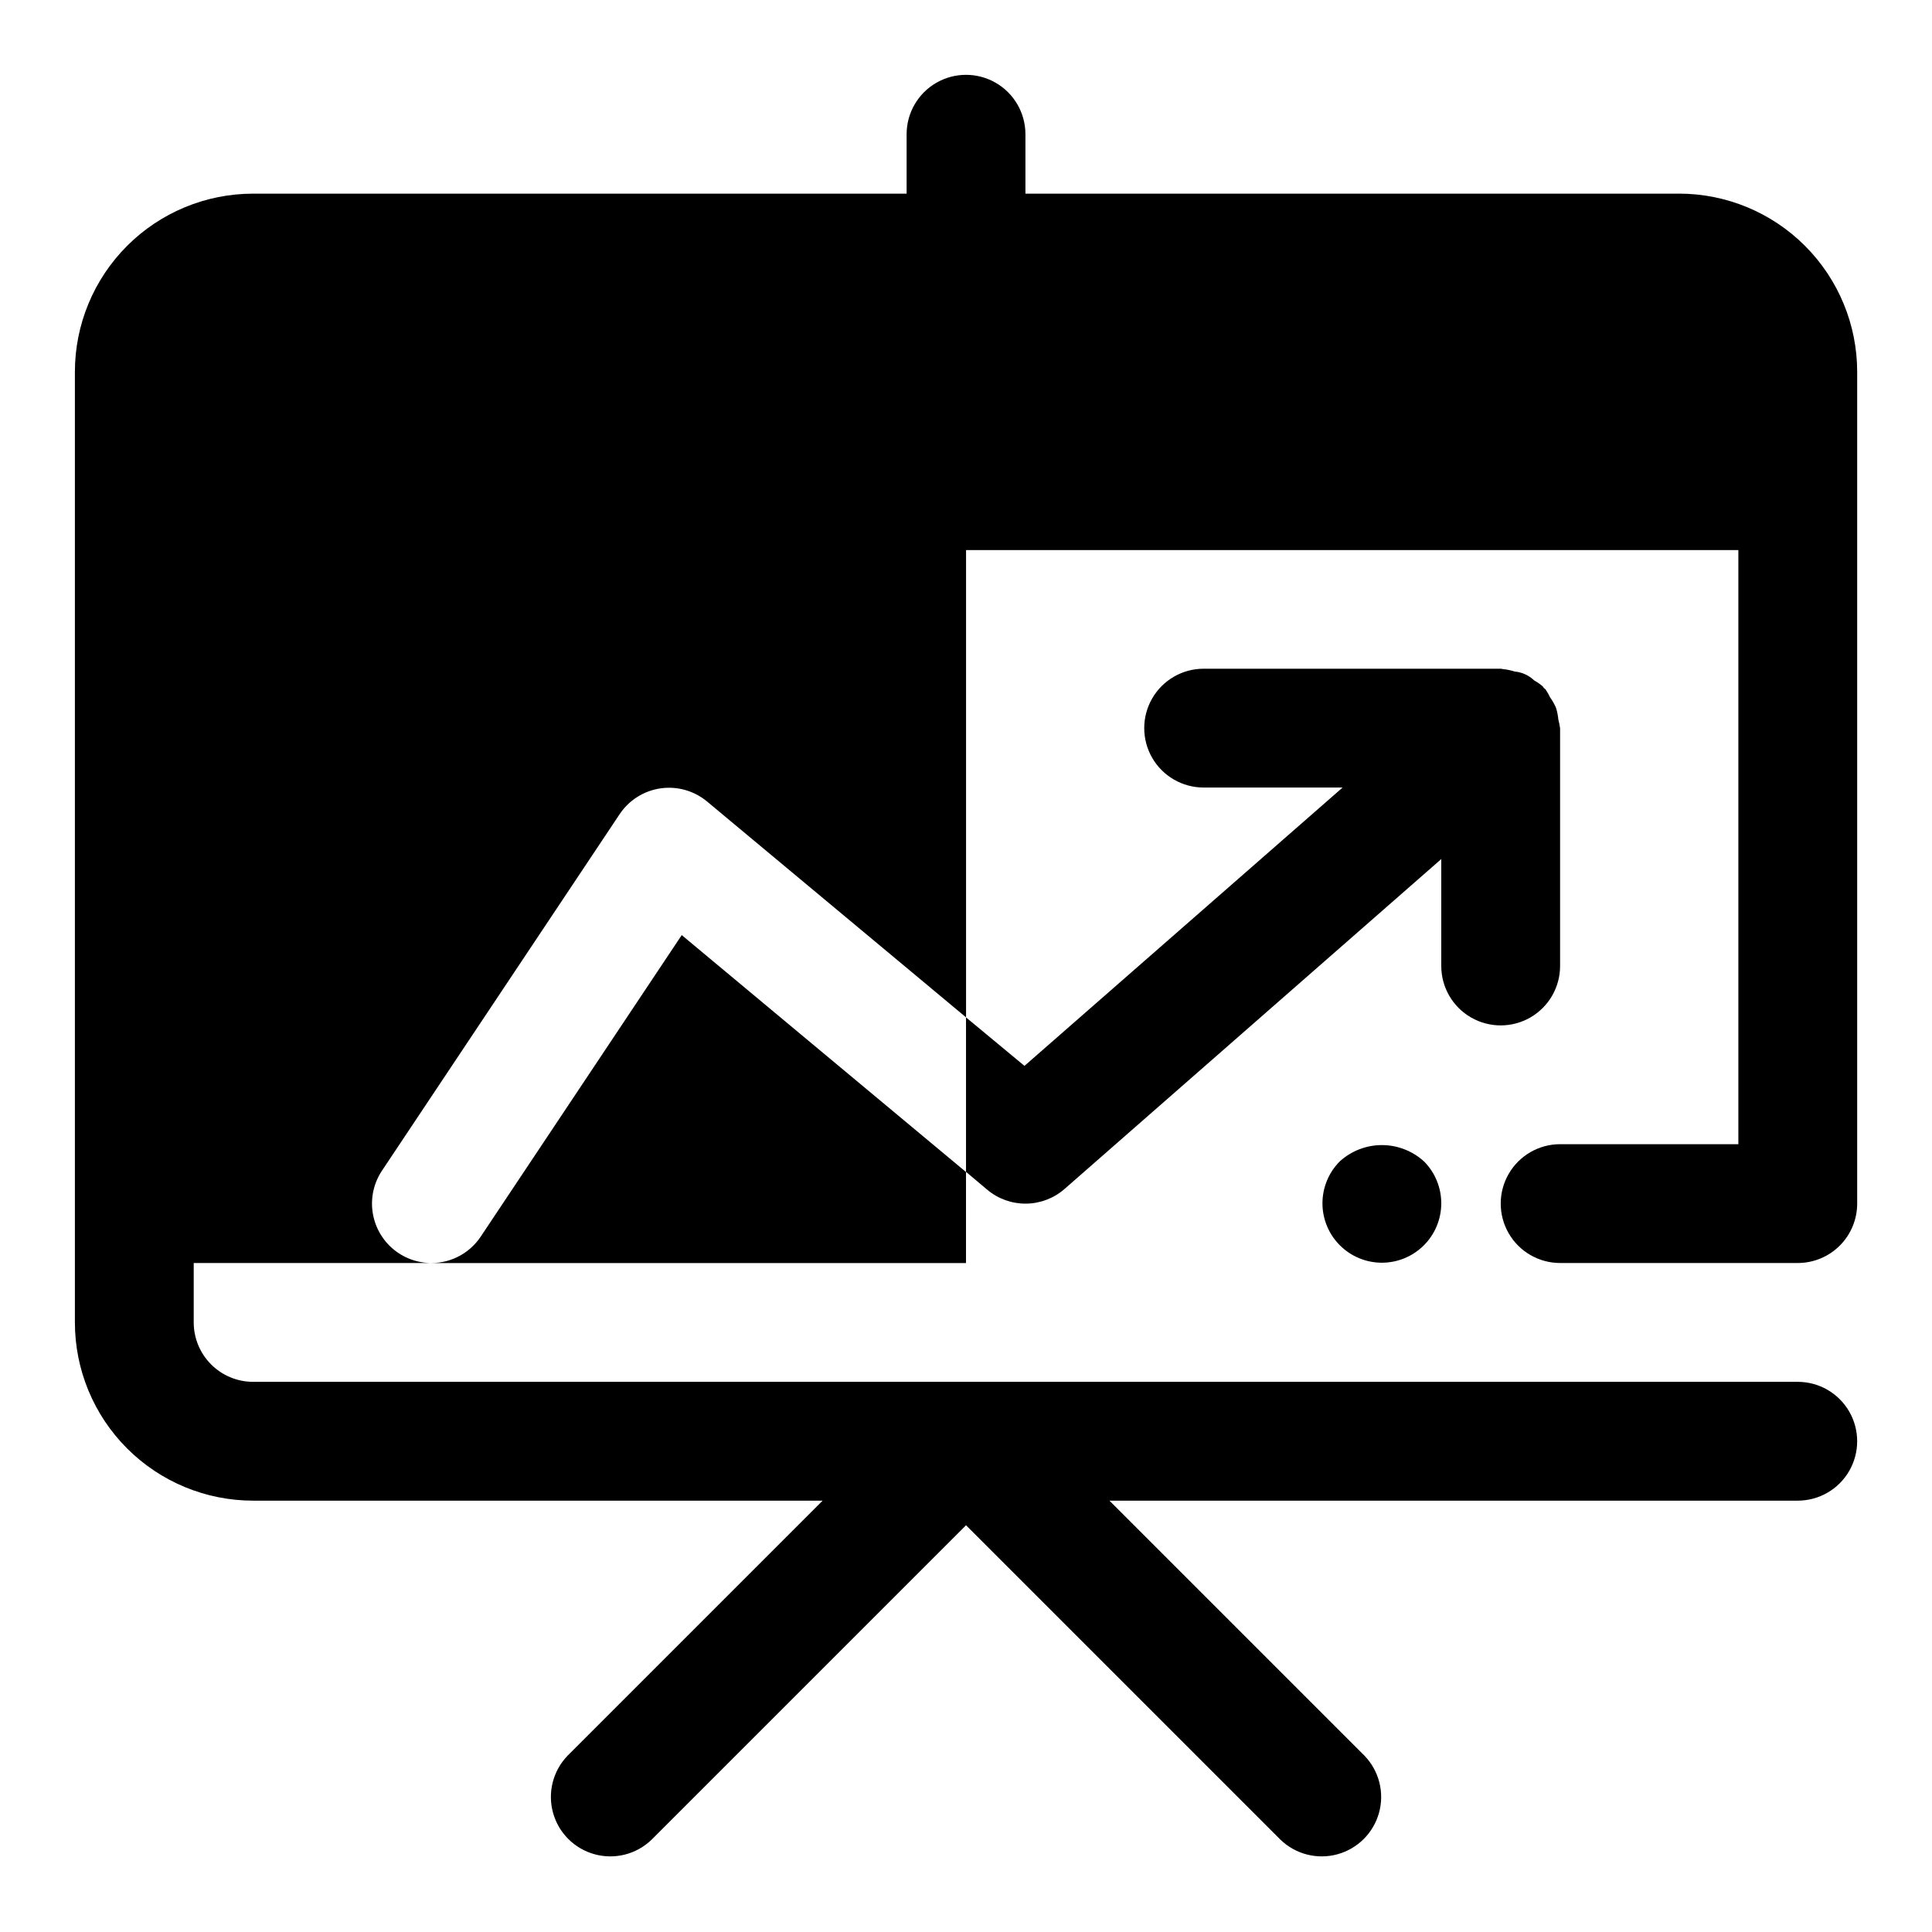 <?xml version="1.0" encoding="UTF-8"?>
<!-- Uploaded to: SVG Repo, www.svgrepo.com, Generator: SVG Repo Mixer Tools -->
<svg fill="#000000" width="800px" height="800px" version="1.1" viewBox="144 144 512 512" xmlns="http://www.w3.org/2000/svg">
 <g>
  <path d="m588.93 195.32h-173.18v-15.742c0-5.625-3-10.824-7.871-13.637s-10.875-2.812-15.746 0-7.871 8.012-7.871 13.637v15.742h-173.18c-12.527 0-24.539 4.977-33.398 13.836s-13.836 20.871-13.836 33.398v251.9c0 12.527 4.977 24.543 13.836 33.398 8.859 8.859 20.871 13.836 33.398 13.836h150.92l-67.59 67.59c-3.863 3.996-5.328 9.738-3.859 15.098 1.473 5.363 5.66 9.551 11.023 11.023 5.359 1.469 11.102 0.004 15.098-3.859l83.336-83.332 83.332 83.332c4 3.863 9.738 5.328 15.102 3.859 5.359-1.473 9.551-5.66 11.02-11.023 1.469-5.359 0.004-11.102-3.859-15.098l-67.59-67.59h182.41c5.625 0 10.824-3 13.637-7.871 2.812-4.871 2.812-10.875 0-15.746s-8.012-7.871-13.637-7.871h-409.34c-4.176 0-8.18-1.66-11.133-4.613-2.953-2.949-4.613-6.957-4.613-11.133v-15.742h62.977c-3.816-0.004-7.5-1.395-10.371-3.91-2.867-2.519-4.723-5.992-5.223-9.777-0.5-3.781 0.395-7.621 2.512-10.793l62.977-94.465c2.481-3.715 6.418-6.203 10.84-6.844 4.422-0.637 8.902 0.629 12.336 3.488l68.629 57.199v-123.83h204.67v157.44h-47.234c-5.625 0-10.82 3-13.633 7.871-2.812 4.871-2.812 10.875 0 15.746s8.008 7.871 13.633 7.871h62.977c4.176 0 8.18-1.66 11.133-4.609 2.953-2.953 4.613-6.961 4.613-11.133v-220.42c0-12.527-4.977-24.539-13.836-33.398-8.855-8.859-20.871-13.836-33.398-13.836z"/>
  <path d="m499.03 451.8c-2.934 2.957-4.574 6.961-4.566 11.129 0.012 4.168 1.676 8.164 4.629 11.105 2.949 2.945 6.949 4.598 11.117 4.598s8.164-1.652 11.117-4.598c2.953-2.941 4.613-6.938 4.625-11.105s-1.629-8.172-4.562-11.129c-3.055-2.793-7.043-4.34-11.18-4.34s-8.125 1.547-11.18 4.34z"/>
  <path d="m405.67 459.32c2.879 2.406 6.527 3.703 10.277 3.656 3.754-0.047 7.367-1.434 10.188-3.906l99.816-87.41v28.34c0 5.625 3.004 10.82 7.875 13.633 4.871 2.812 10.871 2.812 15.742 0s7.871-8.008 7.871-13.633v-62.977c-0.094-0.777-0.246-1.547-0.457-2.301-0.098-1.066-0.309-2.125-0.629-3.148-0.422-0.98-0.949-1.918-1.574-2.785-0.352-0.746-0.762-1.461-1.227-2.141-0.109-0.125-0.285-0.188-0.41-0.316-0.125-0.125-0.172-0.316-0.301-0.441-0.699-0.598-1.461-1.125-2.266-1.574-1.402-1.348-3.223-2.18-5.164-2.359-1.023-0.32-2.078-0.539-3.148-0.648-0.172 0-0.332-0.094-0.504-0.094h-78.781c-5.625 0-10.824 3-13.637 7.871-2.812 4.871-2.812 10.875 0 15.746 2.812 4.871 8.012 7.871 13.637 7.871h36.824l-84.309 73.762-15.492-12.848v40.934z"/>
  <path d="m271.4 471.71c-2.922 4.379-7.836 7.008-13.102 7.008h141.7l0.004-24.121-75.336-62.785z"/>
 </g>
</svg>